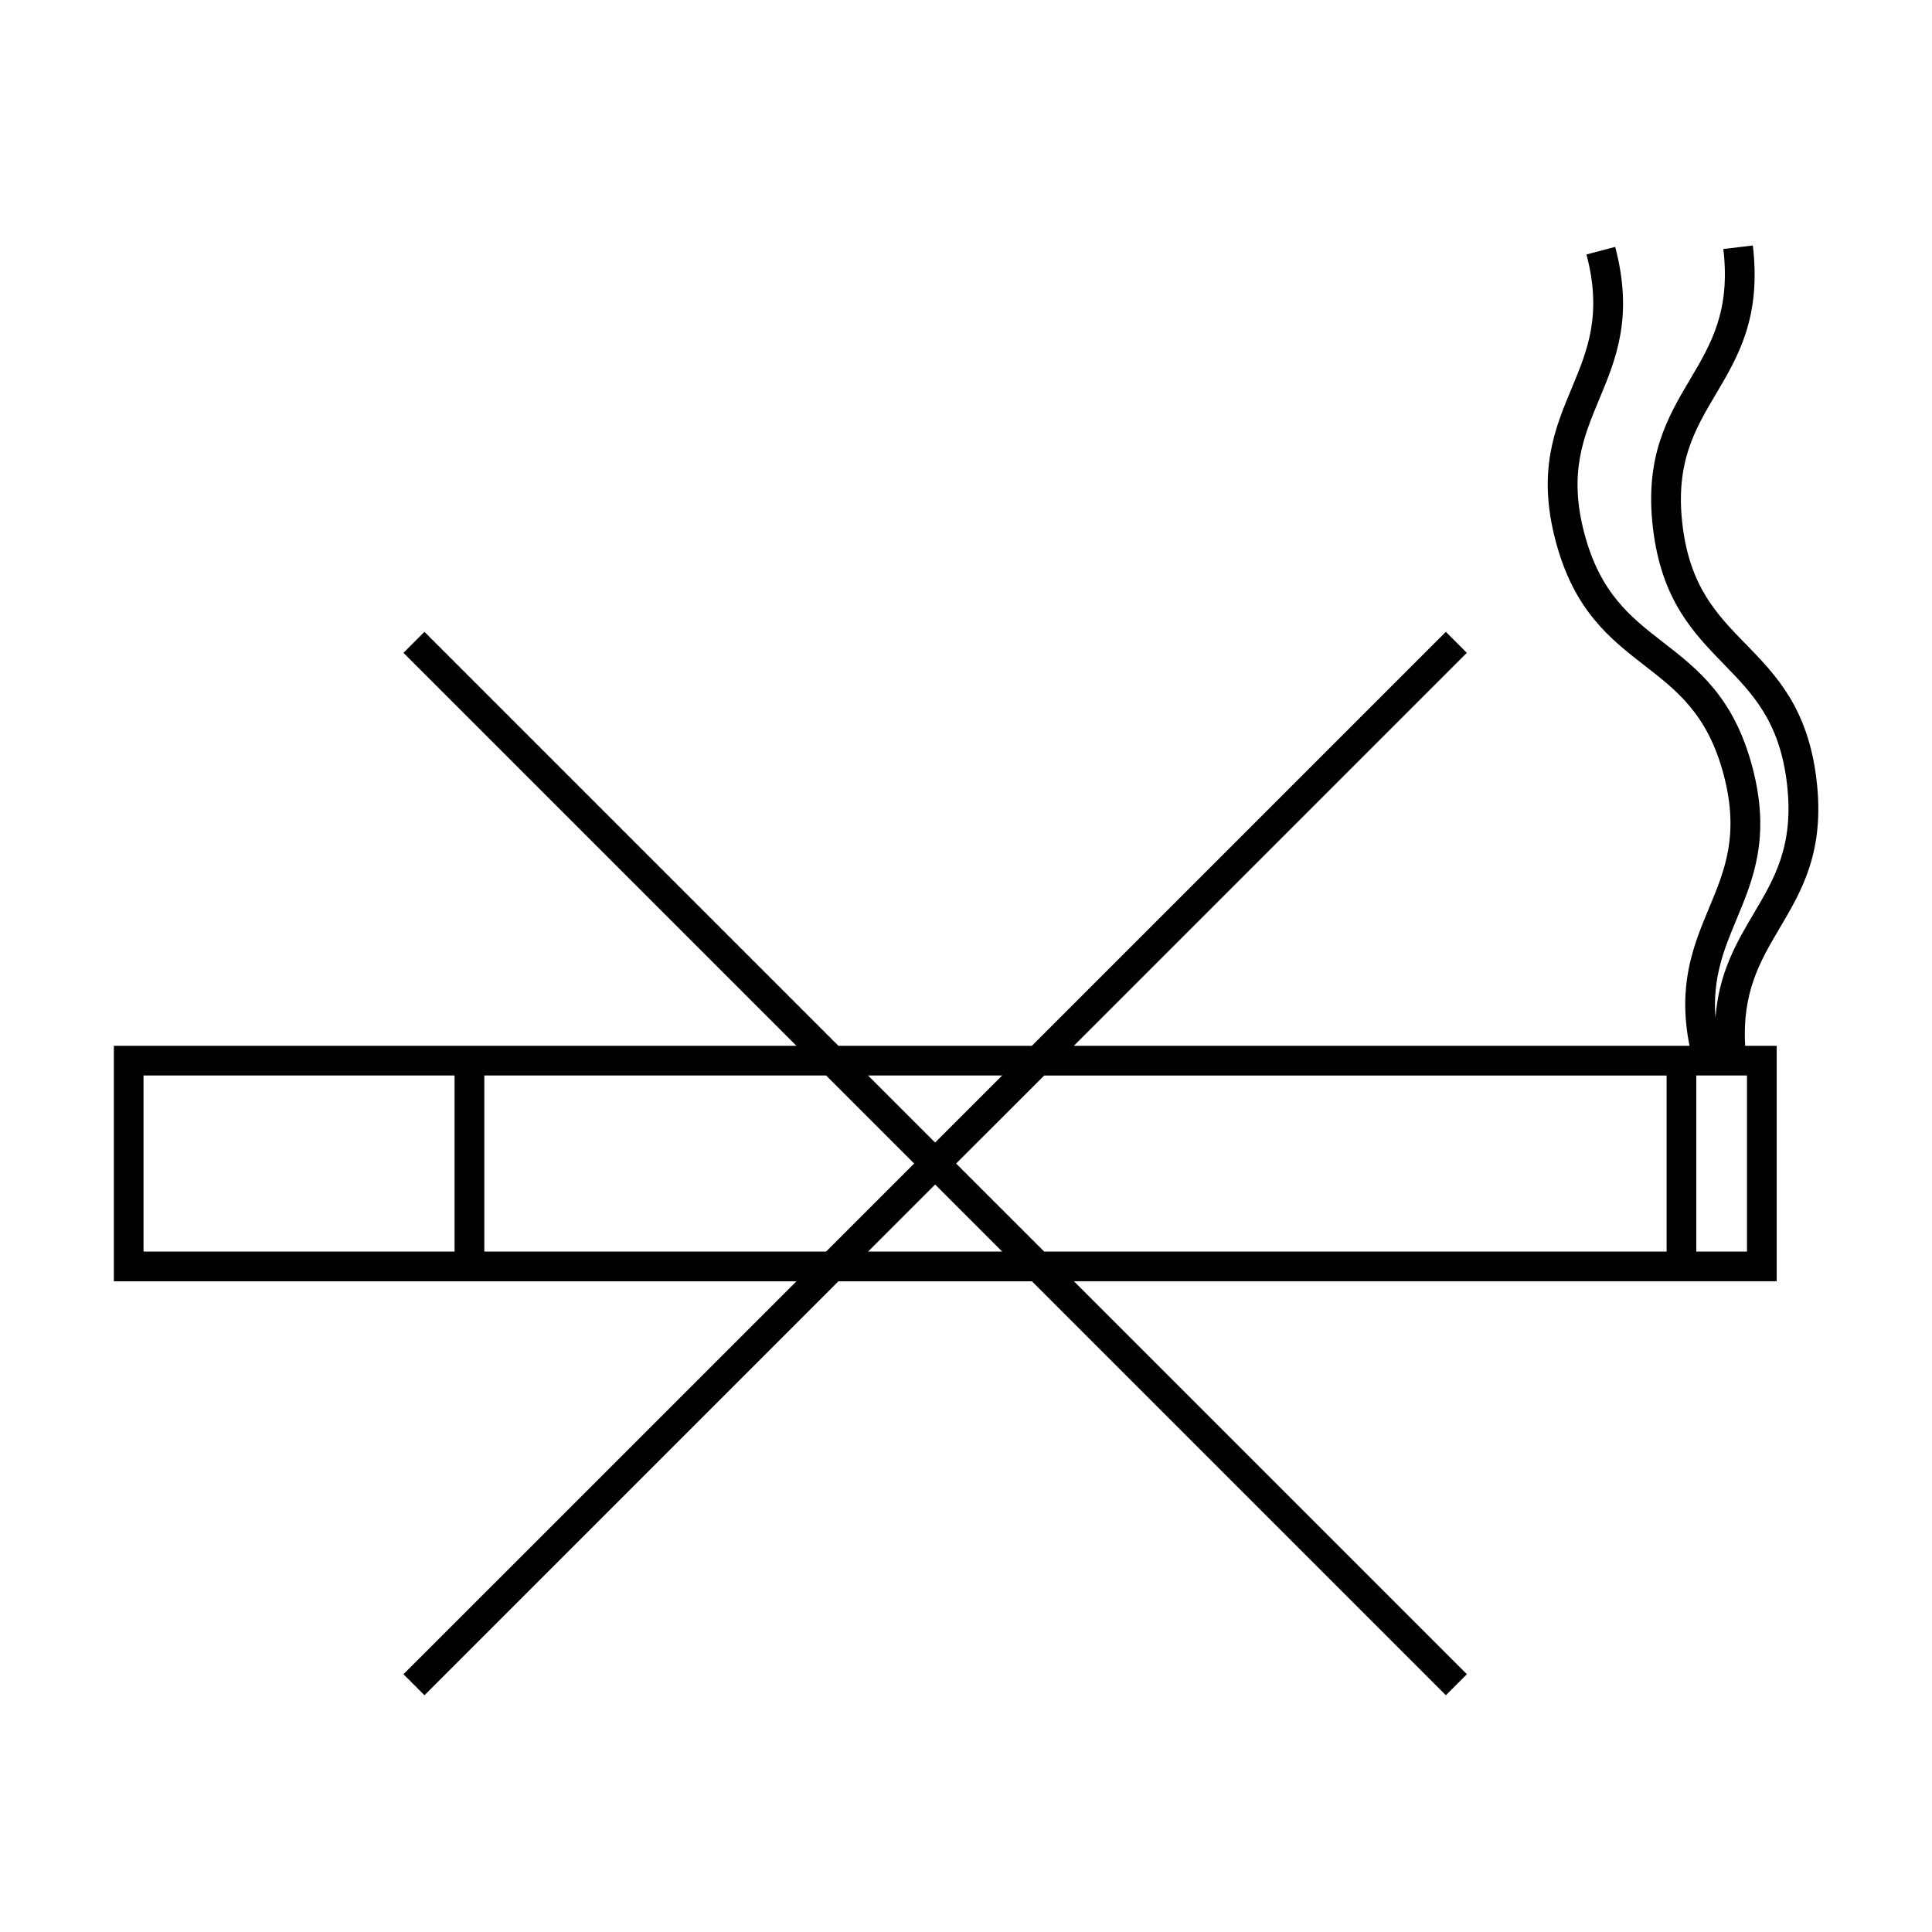 <?xml version="1.0" encoding="UTF-8"?>
<!-- Uploaded to: SVG Repo, www.svgrepo.com, Generator: SVG Repo Mixer Tools -->
<svg fill="#000000" width="800px" height="800px" version="1.1" viewBox="144 144 512 512" xmlns="http://www.w3.org/2000/svg">
 <path d="m606.54 314.59c-7.562-7.777-14.715-15.137-16.664-31.508-1.957-16.379 3.266-25.207 8.797-34.547 5.957-10.059 12.113-20.457 9.844-39.477l-7.82 0.934c1.953 16.367-3.269 25.195-8.797 34.531-5.957 10.059-12.113 20.461-9.844 39.492 2.273 19.02 10.691 27.684 18.84 36.062 7.562 7.777 14.715 15.129 16.656 31.504 1.953 16.363-3.269 25.184-8.801 34.52-4.578 7.727-9.23 15.688-10.133 27.574-0.812-10.531 2.258-18.07 5.527-25.91 4.496-10.785 9.148-21.938 4.266-40.445-4.887-18.523-14.426-25.934-23.664-33.105-8.574-6.656-16.672-12.941-20.883-28.887-4.207-15.949-0.262-25.414 3.914-35.434 4.496-10.789 9.152-21.941 4.266-40.469l-7.613 2.012c4.207 15.941 0.262 25.41-3.914 35.43-4.496 10.789-9.152 21.945-4.266 40.473 4.894 18.52 14.438 25.93 23.668 33.098 8.574 6.656 16.672 12.941 20.875 28.891 4.207 15.934 0.262 25.391-3.922 35.402-4.152 9.961-8.344 20.316-5.129 36.414h-6.098l-157.06 0.004 104.14-104.14-5.566-5.566-109.7 109.7h-51.277l-109.7-109.7-5.566 5.566 104.14 104.14h-90.578l-90.305 0.004v62.402h180.89l-104.14 104.13 5.566 5.566 109.7-109.7h51.277l109.7 109.7 5.566-5.566-104.14-104.14h186.25v-62.402h-8.348c-0.844-14.133 3.938-22.402 9.047-31.035 5.957-10.055 12.113-20.453 9.852-39.469-2.269-19.012-10.695-27.68-18.844-36.055zm-342.07 161.09h-82.434v-46.66h82.434zm145.11-46.66-17.766 17.766-17.766-17.766zm-137.23 46.66v-46.66h90.578l23.328 23.328-23.328 23.328h-90.578zm101.71 0 17.766-17.766 17.766 17.766zm46.66 0-23.332-23.328 23.332-23.328h164.95v46.66l-164.95 0.004zm186.25 0h-13.43v-46.66h13.43z"/>
</svg>